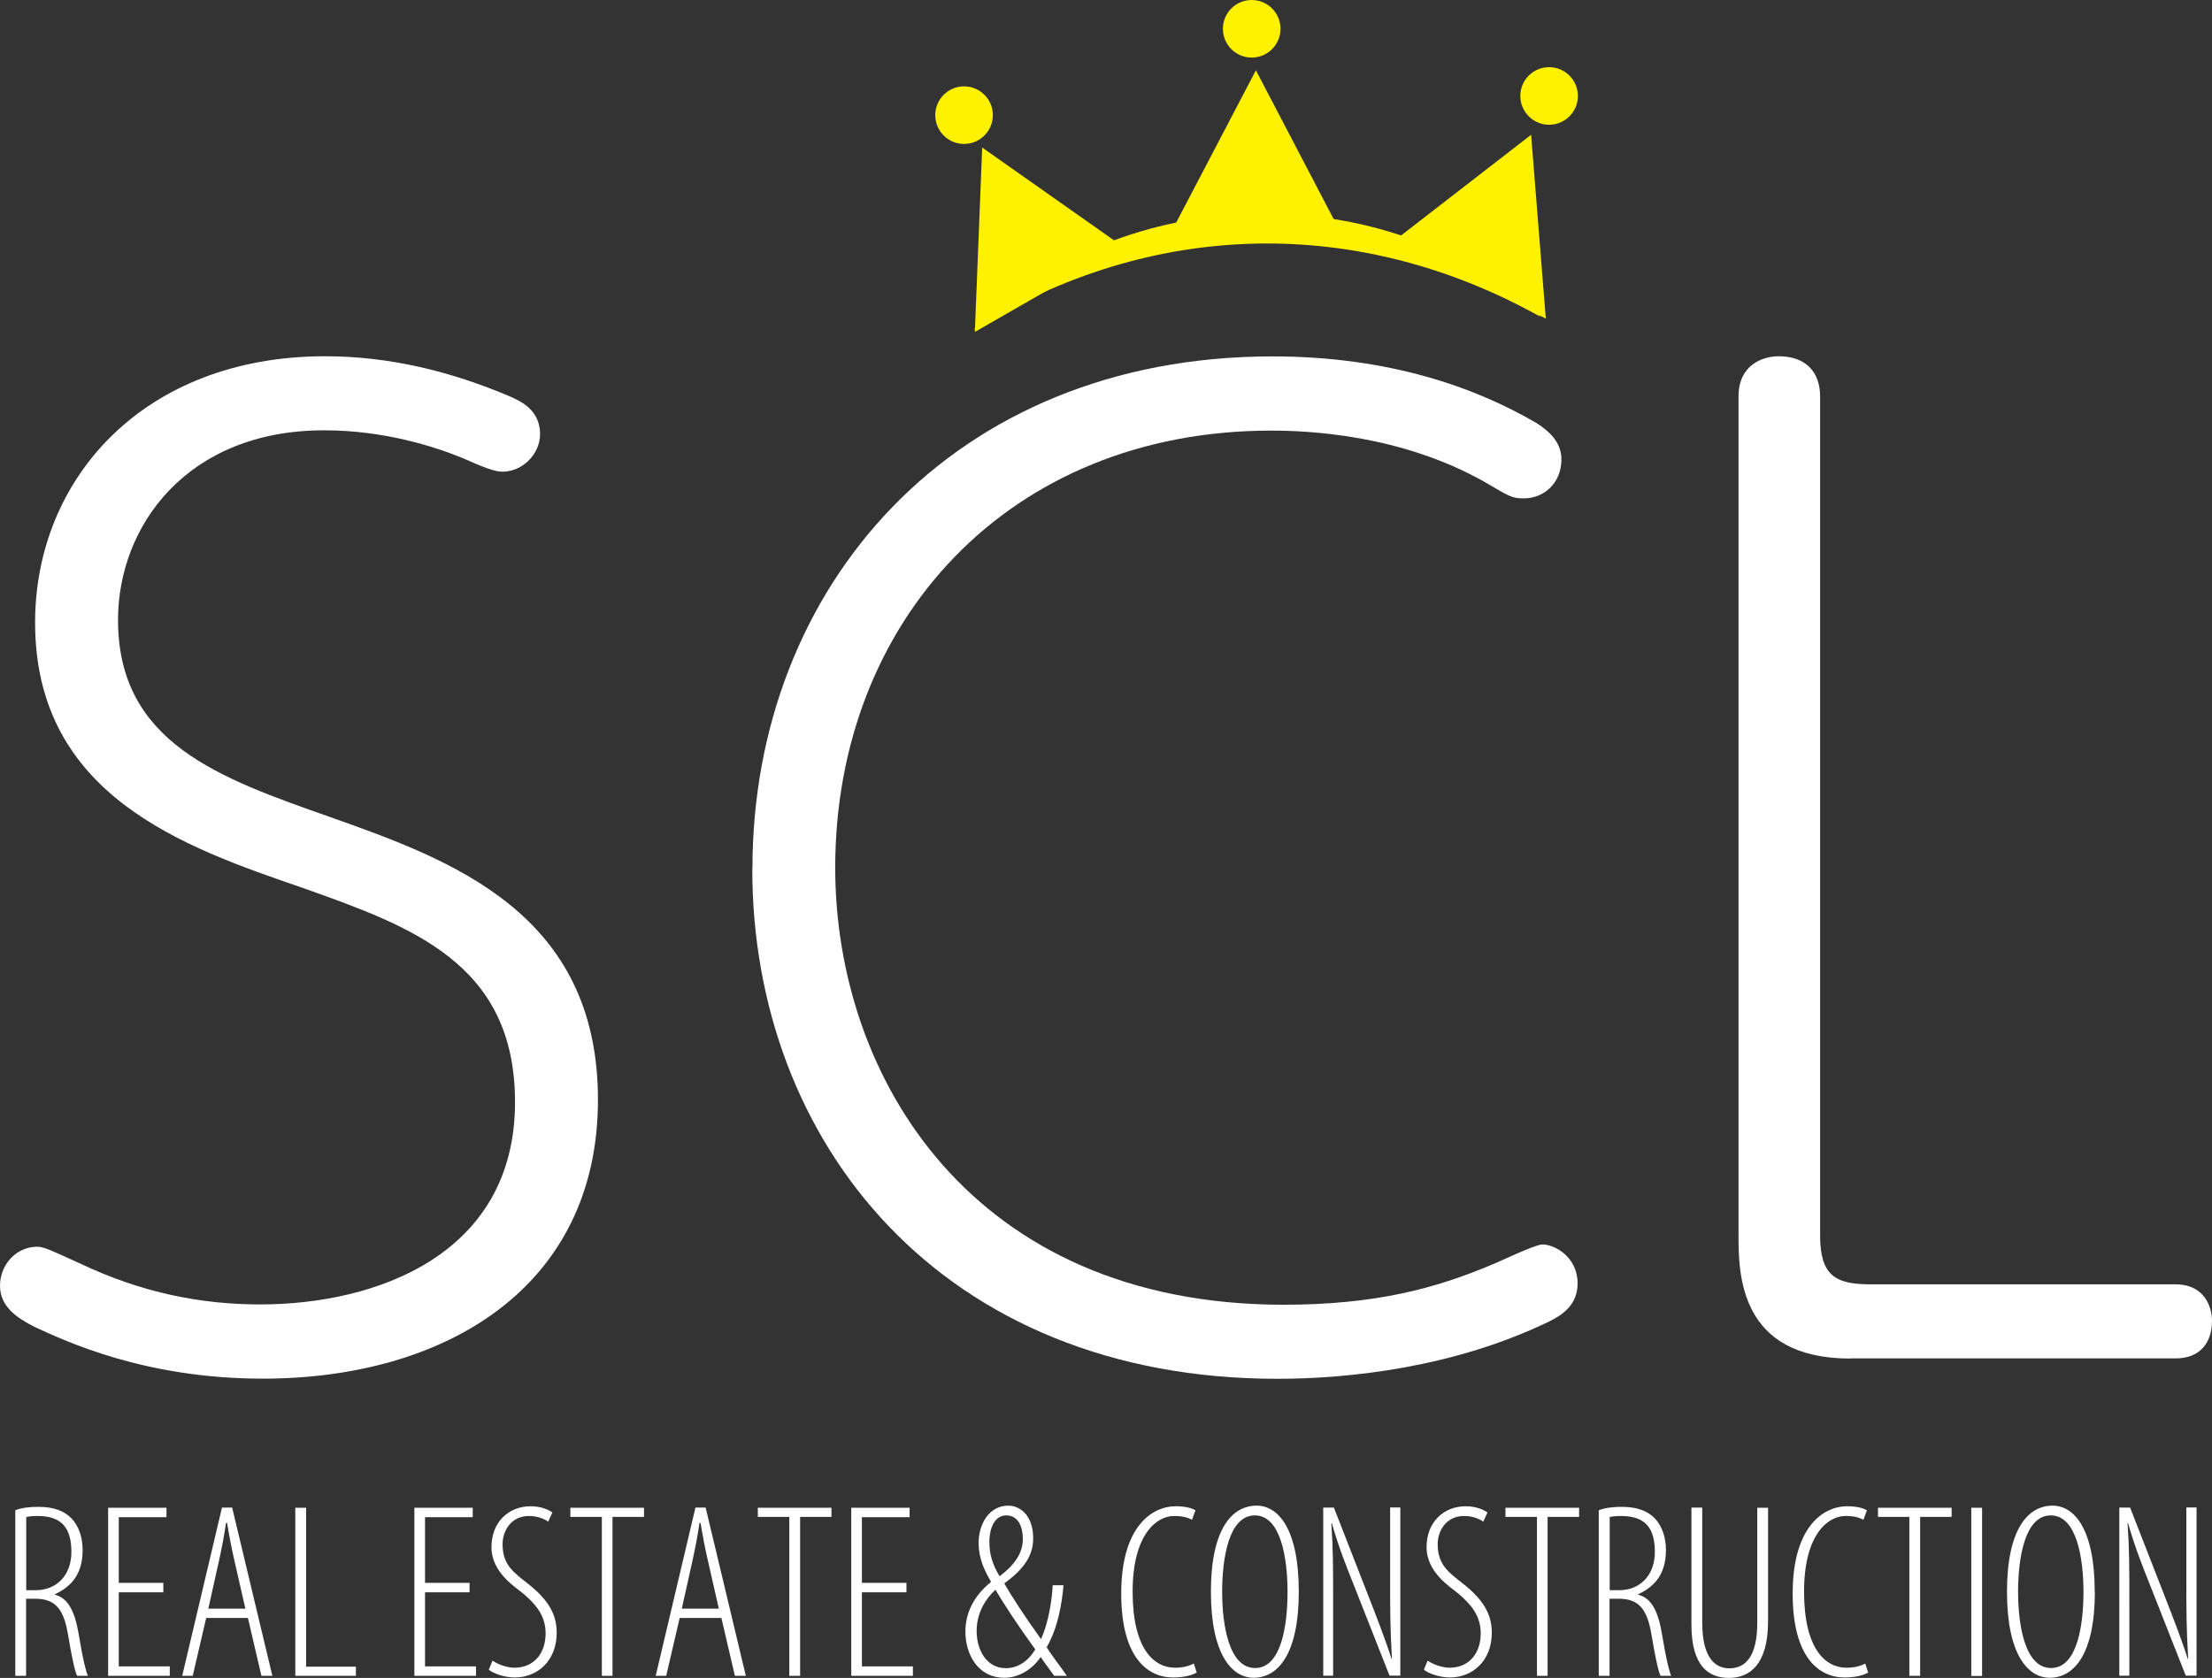 <?xml version="1.0" encoding="UTF-8"?><svg id="_レイヤー_2" xmlns="http://www.w3.org/2000/svg" viewBox="0 0 147.49 111.91"><rect x="0" y="0" width="147.49" height="111.91" fill="#333333" stroke="none"/><defs><style>.cls-1{fill:#fff200;}.cls-1,.cls-2,.cls-3{stroke-width:0px;}.cls-2{fill:none;}.cls-3{fill:#fff;}</style></defs><g id="_レイヤー_1-2"><g id="_レイヤー_1-2"><path class="cls-3" d="M5.28,84.24c4.19,2.01,8.21,2.76,12.06,2.76,7.79,0,17-3.35,17-13.49,0-9.3-6.95-11.73-14.24-14.32-7.79-2.68-17.76-6.11-17.76-17.67,0-9.55,7.2-17.76,19.35-17.76,4.27,0,8.38,1.01,12.31,2.68.75.33,2.01.92,2.01,2.51,0,1.34-1.17,2.51-2.51,2.51-.5,0-1.17-.25-2.68-.92-1.84-.75-5.19-1.84-9.21-1.84-9.13,0-13.74,6.37-13.74,12.65,0,8.21,6.78,10.55,14.16,13.15,8.04,2.85,17.84,6.37,17.84,18.85s-10.14,18.6-22.36,18.6c-7.87,0-13.15-2.51-15.16-3.43-1.17-.59-2.35-1.34-2.35-2.77,0-1.34,1.01-2.6,2.51-2.6.42,0,1.09.33,2.76,1.09"/><path class="cls-2" d="M5.28,84.24c4.19,2.01,8.21,2.76,12.06,2.76,7.79,0,17-3.35,17-13.49,0-9.3-6.95-11.73-14.24-14.32-7.79-2.68-17.76-6.11-17.76-17.67,0-9.55,7.2-17.76,19.35-17.76,4.27,0,8.38,1.01,12.31,2.68.75.33,2.01.92,2.01,2.51,0,1.34-1.17,2.51-2.51,2.51-.5,0-1.17-.25-2.68-.92-1.84-.75-5.19-1.84-9.21-1.84-9.13,0-13.74,6.37-13.74,12.65,0,8.21,6.78,10.55,14.16,13.15,8.04,2.85,17.84,6.37,17.84,18.85s-10.14,18.6-22.36,18.6c-7.87,0-13.15-2.51-15.16-3.43-1.17-.59-2.35-1.34-2.35-2.77,0-1.34,1.01-2.6,2.51-2.6.42,0,1.09.33,2.76,1.09h0Z"/><path class="cls-3" d="M50.17,57.94c0-18.76,13.32-34.17,34.68-34.17,7.79,0,13.57,2.09,17.59,4.44,1.34.84,1.67,1.68,1.67,2.43,0,1.59-1.17,2.6-2.51,2.6-.84,0-1.01-.17-2.6-1.09-5.61-3.18-11.81-3.43-14.24-3.43-17.51,0-29.07,12.73-29.07,29.15,0,13.99,9.13,29.15,29.9,29.15,6.12,0,10.14-1.09,13.9-2.68.25-.08,2.85-1.34,3.35-1.34.84,0,2.35.84,2.35,2.6,0,1.42-1,2.09-1.84,2.51-6.37,3.1-13.4,3.85-18.18,3.85-22.37,0-35.01-15.75-35.01-34.01"/><path class="cls-2" d="M50.17,57.94c0-18.76,13.32-34.17,34.68-34.17,7.79,0,13.57,2.09,17.59,4.44,1.34.84,1.67,1.68,1.67,2.43,0,1.59-1.17,2.6-2.51,2.6-.84,0-1.01-.17-2.6-1.09-5.61-3.18-11.81-3.43-14.24-3.43-17.51,0-29.07,12.73-29.07,29.15,0,13.99,9.13,29.15,29.9,29.15,6.12,0,10.14-1.09,13.9-2.68.25-.08,2.85-1.34,3.35-1.34.84,0,2.35.84,2.35,2.6,0,1.42-1,2.09-1.84,2.51-6.37,3.1-13.4,3.85-18.18,3.85-22.37,0-35.01-15.75-35.01-34.01h0Z"/><path class="cls-3" d="M123.38,90.61c-7.46,0-7.46-5.7-7.46-8.29V26.44c0-2.09,1.59-2.68,2.68-2.68,1.76,0,2.76,1.01,2.76,2.68v55.95c0,2.68,1.01,3.27,3.35,3.27h20.35c1.93,0,2.43,1.51,2.43,2.43,0,1.51-.84,2.51-2.43,2.51h-21.69.01Z"/><path class="cls-2" d="M123.38,90.61c-7.46,0-7.46-5.7-7.46-8.29V26.44c0-2.09,1.59-2.68,2.68-2.68,1.76,0,2.76,1.01,2.76,2.68v55.95c0,2.68,1.01,3.27,3.35,3.27h20.35c1.93,0,2.43,1.51,2.43,2.43,0,1.51-.84,2.51-2.43,2.51h-21.69.01Z"/><path class="cls-1" d="M64.92,21.99c9.9-9.98,27.49-10.37,37.83-.84-12.16-6.82-25.99-6.53-37.83.84"/><polygon class="cls-1" points="65.49 9.84 65 22.14 74.89 16.46 65.49 9.84"/><polygon class="cls-1" points="83.74 4.69 78.16 15.35 89.31 15.35 83.74 4.69"/><polygon class="cls-1" points="102.09 8.99 92.96 16.06 103.07 21.25 102.09 8.99"/><path class="cls-1" d="M85.38,1.92c0,1.06-.86,1.92-1.92,1.92s-1.92-.86-1.92-1.92.86-1.92,1.92-1.92,1.92.86,1.92,1.92"/><path class="cls-1" d="M105.21,6.4c0,1.06-.86,1.92-1.92,1.92s-1.92-.86-1.92-1.92.86-1.92,1.92-1.92,1.92.86,1.92,1.92"/><path class="cls-1" d="M66.2,7.68c0,1.06-.86,1.92-1.92,1.92s-1.92-.86-1.92-1.92.86-1.92,1.92-1.92,1.92.86,1.92,1.92"/><path class="cls-3" d="M1.03,100.72c.45-.17,1-.22,1.52-.22,1.05,0,1.73.27,2.23.78.48.52.73,1.26.73,2.1,0,1.58-.73,2.43-1.85,2.95v.03c.86.22,1.33,1.06,1.6,2.7.28,1.71.47,2.4.6,2.71h-.72c-.17-.35-.37-1.36-.62-2.83-.28-1.63-.85-2.31-2.16-2.31h-.62v5.14h-.72v-11.05h.01ZM1.75,106.06h.63c1.38,0,2.38-.98,2.38-2.55s-.62-2.4-2.25-2.4c-.3,0-.56.02-.76.07,0,0,0,4.88,0,4.88Z"/><polygon class="cls-3" points="10.89 106.2 7.92 106.2 7.92 111.14 11.32 111.14 11.32 111.77 7.21 111.77 7.21 100.56 11.1 100.56 11.1 101.19 7.92 101.19 7.92 105.57 10.89 105.57 10.89 106.2"/><path class="cls-3" d="M13.75,107.91l-.9,3.86h-.7l2.65-11.22h.68l2.68,11.22h-.73l-.9-3.86h-2.78ZM16.36,107.29l-.72-3.16c-.2-.86-.35-1.66-.5-2.56h-.07c-.13.92-.3,1.75-.48,2.58l-.7,3.14h2.47Z"/><polygon class="cls-3" points="19.69 100.56 20.41 100.56 20.41 111.16 23.73 111.16 23.73 111.77 19.69 111.77 19.69 100.56"/><polygon class="cls-3" points="31.31 106.2 28.34 106.2 28.34 111.14 31.74 111.14 31.74 111.77 27.63 111.77 27.63 100.56 31.52 100.56 31.52 101.19 28.34 101.19 28.34 105.57 31.31 105.57 31.31 106.2"/><path class="cls-3" d="M32.84,110.76c.33.23.95.47,1.46.47,1.26,0,2.08-.91,2.08-2.3,0-1.18-.67-1.95-1.5-2.65-.48-.41-2.11-1.38-2.11-3.09s1.18-2.73,2.61-2.73c.67,0,1.22.23,1.45.42l-.28.61c-.27-.2-.73-.38-1.28-.38-1.2,0-1.76,1-1.76,1.88,0,1.38.73,1.88,1.71,2.65,1.26,1,1.9,1.96,1.9,3.25,0,1.86-1.26,2.99-2.8,2.99-.68,0-1.45-.27-1.73-.52,0,0,.25-.6.25-.6Z"/><polygon class="cls-3" points="40.13 101.17 38.03 101.17 38.03 100.56 42.94 100.56 42.94 101.17 40.84 101.17 40.84 111.77 40.13 111.77 40.13 101.17"/><path class="cls-3" d="M45.32,107.91l-.9,3.86h-.7l2.65-11.22h.68l2.68,11.22h-.73l-.9-3.86h-2.78ZM47.93,107.29l-.72-3.16c-.2-.86-.35-1.66-.5-2.56h-.07c-.13.92-.3,1.75-.48,2.58l-.7,3.14h2.47Z"/><polygon class="cls-3" points="52.63 101.17 50.53 101.17 50.53 100.56 55.44 100.56 55.44 101.17 53.35 101.17 53.35 111.77 52.63 111.77 52.63 101.17"/><polygon class="cls-3" points="60.44 106.2 57.47 106.2 57.47 111.14 60.87 111.14 60.87 111.77 56.76 111.77 56.76 100.56 60.65 100.56 60.65 101.19 57.47 101.19 57.47 105.57 60.44 105.57 60.44 106.2"/><path class="cls-3" d="M70.29,111.77c-.23-.33-.43-.57-.9-1.25-.62.9-1.55,1.38-2.41,1.38-1.83,0-2.61-1.63-2.61-3.08,0-1.13.47-2.3,1.68-3.29l.02-.05c-.43-.73-.82-1.55-.82-2.56,0-1.27.7-2.5,1.98-2.5.76,0,1.66.62,1.66,2.18,0,1.16-.62,2.05-1.91,2.99v.05c.38.67,1.3,2.11,2.43,3.68.57-1.23.75-2.9.78-3.59h.72c-.1,1.2-.37,2.85-1.12,4.13.12.22.47.7,1.35,1.91h-.85ZM69.03,110.01c-1.2-1.66-1.98-2.86-2.66-3.98-.63.58-1.25,1.52-1.25,2.75s.63,2.48,1.95,2.48c.78,0,1.48-.45,1.96-1.25M65.97,102.85c0,.85.22,1.51.68,2.28.96-.73,1.55-1.5,1.55-2.5,0-.78-.3-1.56-1.1-1.56-.75,0-1.13.78-1.13,1.78"/><path class="cls-3" d="M79.78,111.56c-.37.2-.9.32-1.56.32-1.76,0-3.46-1.4-3.46-5.59,0-4.54,2.1-5.83,3.63-5.83.62,0,1.08.12,1.32.27l-.23.63c-.28-.13-.55-.25-1.2-.25-1.16,0-2.76,1.23-2.76,5.04s1.41,5.08,2.83,5.08c.55,0,.98-.13,1.25-.28l.2.62h-.02Z"/><path class="cls-3" d="M86.6,106.16c0,4.18-1.4,5.74-3.01,5.74-1.45,0-2.85-1.55-2.85-5.74s1.41-5.74,3.05-5.74c1.43,0,2.81,1.53,2.81,5.74M81.49,106.16c0,2.16.43,5.09,2.2,5.09s2.16-2.93,2.16-5.09-.43-5.09-2.18-5.09-2.18,2.9-2.18,5.09"/><path class="cls-3" d="M88.23,111.77v-11.22h.71l2.26,5.79c.55,1.41,1.15,2.93,1.58,4.29h.03c-.12-2.13-.12-3.26-.12-5.13v-4.96h.68v11.22h-.72l-2.4-6.09c-.5-1.25-.97-2.43-1.45-4.08h-.03c.12,1.73.12,2.96.12,5.44v4.73h-.68.02Z"/><path class="cls-3" d="M95.19,110.76c.33.23.95.47,1.46.47,1.26,0,2.08-.91,2.08-2.3,0-1.18-.67-1.95-1.5-2.65-.48-.41-2.11-1.38-2.11-3.09s1.18-2.73,2.61-2.73c.67,0,1.21.23,1.45.42l-.28.61c-.27-.2-.73-.38-1.28-.38-1.2,0-1.76,1-1.76,1.88,0,1.38.73,1.88,1.71,2.65,1.26,1,1.9,1.96,1.9,3.25,0,1.86-1.26,2.99-2.8,2.99-.68,0-1.45-.27-1.73-.52,0,0,.25-.6.25-.6Z"/><polygon class="cls-3" points="102.48 101.17 100.38 101.17 100.38 100.56 105.29 100.56 105.29 101.17 103.19 101.17 103.19 111.77 102.48 111.77 102.48 101.17"/><path class="cls-3" d="M106.61,100.72c.45-.17,1-.22,1.51-.22,1.05,0,1.73.27,2.23.78.48.52.73,1.26.73,2.1,0,1.58-.73,2.43-1.85,2.95v.03c.87.22,1.33,1.06,1.6,2.7.28,1.71.47,2.4.6,2.71h-.71c-.17-.35-.37-1.36-.62-2.83-.28-1.63-.85-2.31-2.16-2.31h-.62v5.14h-.72v-11.05h.01ZM107.33,106.06h.63c1.38,0,2.38-.98,2.38-2.55s-.61-2.4-2.25-2.4c-.3,0-.57.02-.76.07,0,0,0,4.88,0,4.88Z"/><path class="cls-3" d="M113.5,100.56v7.66c0,2.26.8,3.05,1.81,3.05,1.15,0,1.86-.9,1.86-3.05v-7.66h.72v7.57c0,2.93-1.26,3.78-2.61,3.78s-2.5-.78-2.5-3.55v-7.81h.72Z"/><path class="cls-3" d="M124.55,111.56c-.37.2-.9.32-1.56.32-1.76,0-3.46-1.4-3.46-5.59,0-4.54,2.1-5.83,3.63-5.83.62,0,1.08.12,1.32.27l-.23.63c-.28-.13-.55-.25-1.2-.25-1.17,0-2.76,1.23-2.76,5.04s1.41,5.08,2.83,5.08c.55,0,.98-.13,1.25-.28l.2.62h-.02Z"/><polygon class="cls-3" points="127.31 101.17 125.22 101.17 125.22 100.56 130.13 100.56 130.13 101.17 128.03 101.17 128.03 111.77 127.31 111.77 127.31 101.17"/><rect class="cls-3" x="131.44" y="100.56" width=".72" height="11.22"/><path class="cls-3" d="M139.68,106.16c0,4.18-1.4,5.74-3.01,5.74-1.45,0-2.85-1.55-2.85-5.74s1.41-5.74,3.04-5.74c1.43,0,2.81,1.53,2.81,5.74M134.56,106.16c0,2.16.43,5.09,2.2,5.09s2.16-2.93,2.16-5.09-.43-5.09-2.18-5.09-2.18,2.9-2.18,5.09"/><path class="cls-3" d="M141.31,111.77v-11.22h.72l2.26,5.79c.55,1.41,1.15,2.93,1.58,4.29h.03c-.12-2.13-.12-3.26-.12-5.13v-4.96h.68v11.22h-.72l-2.4-6.09c-.5-1.25-.97-2.43-1.45-4.08h-.03c.12,1.73.12,2.96.12,5.44v4.73h-.68,0Z"/></g></g></svg>